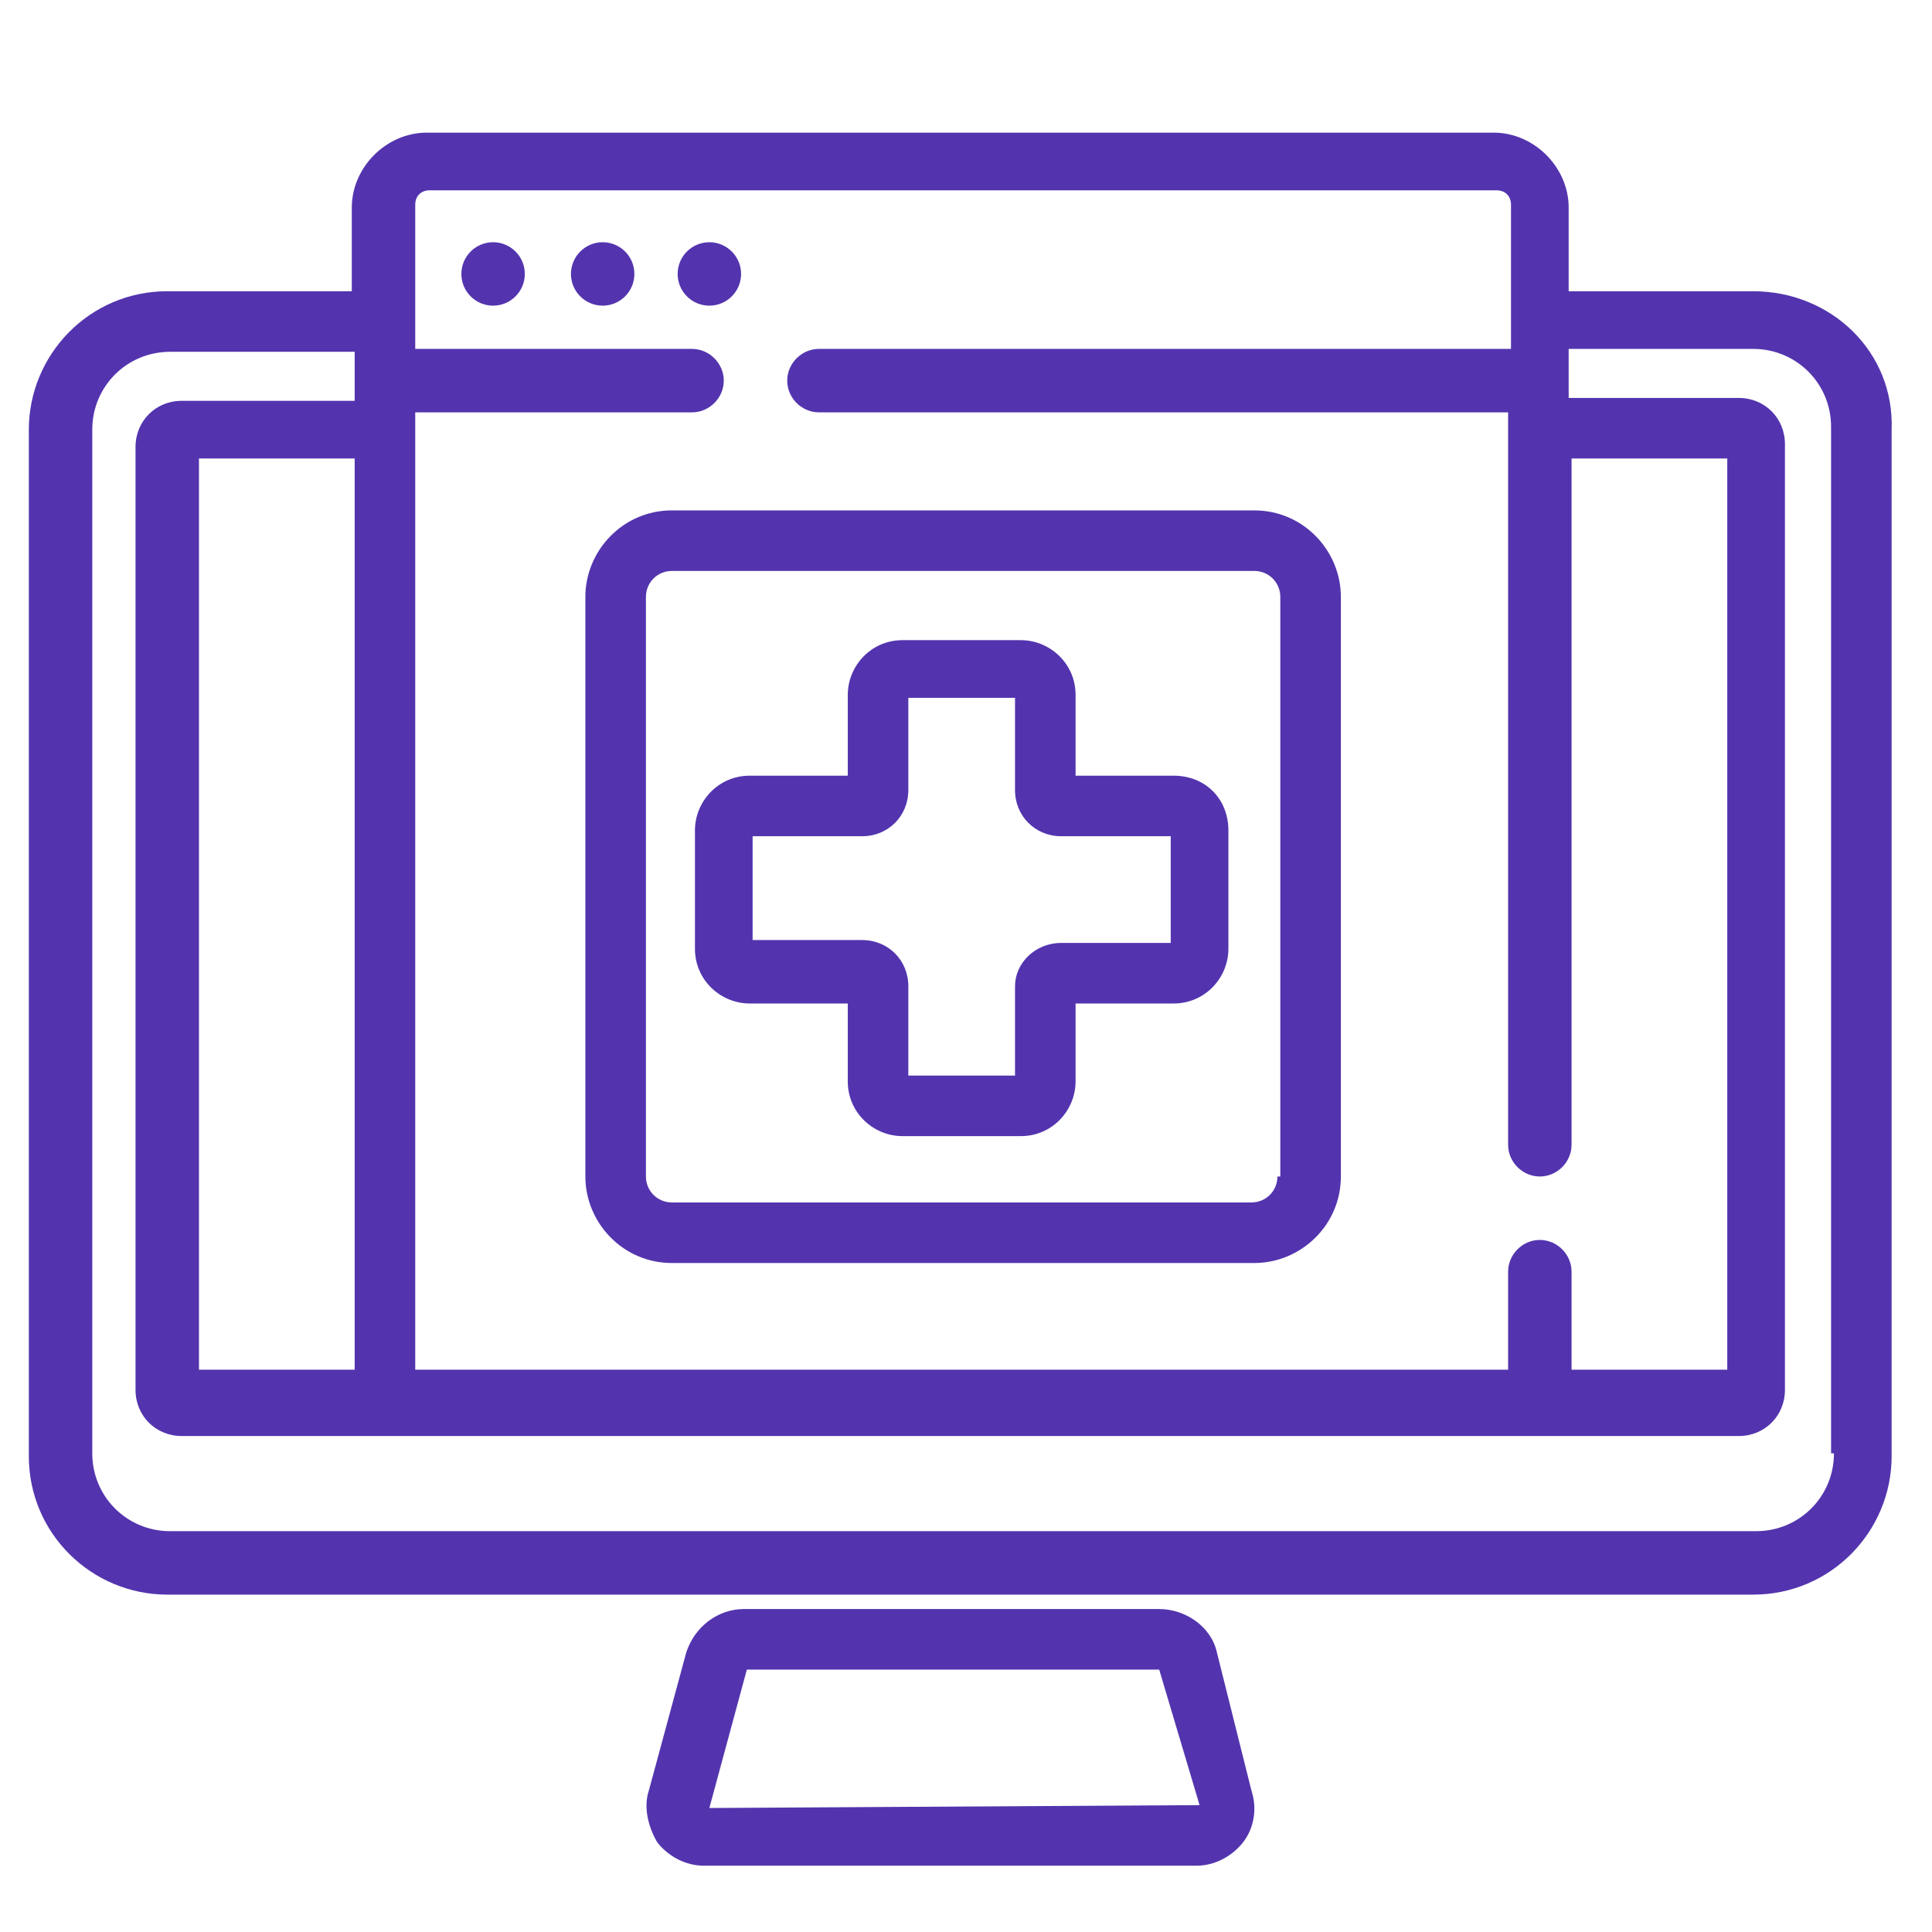 <?xml version="1.0" encoding="UTF-8"?> <svg xmlns="http://www.w3.org/2000/svg" width="67" height="67" viewBox="0 0 67 67" fill="none"><path d="M24.6 10.6C25.207 10.6 25.7 10.107 25.7 9.5C25.7 8.893 25.207 8.4 24.6 8.4C23.992 8.4 23.5 8.893 23.5 9.5C23.5 10.107 23.992 10.6 24.6 10.6Z" fill="#5334AE"></path><path d="M20.9 10.6C21.508 10.6 22 10.107 22 9.5C22 8.893 21.508 8.4 20.9 8.4C20.293 8.4 19.8 8.893 19.8 9.5C19.8 10.107 20.293 10.6 20.9 10.6Z" fill="#5334AE"></path><path d="M17.1 10.6C17.707 10.6 18.2 10.107 18.2 9.5C18.2 8.893 17.707 8.4 17.1 8.4C16.492 8.4 16 8.893 16 9.5C16 10.107 16.492 10.6 17.1 10.6Z" fill="#5334AE"></path><path d="M42.2 57.3C42 56.4 41.1 55.8 40.2 55.8H39.2H37.1H28.9H26.8H25.8C24.9 55.8 24.1 56.4 23.8 57.3L22.5 62.1C22.3 62.7 22.5 63.4 22.8 63.9C23.2 64.4 23.8 64.7 24.4 64.7H41.5C42.1 64.7 42.7 64.4 43.1 63.9C43.5 63.4 43.6 62.7 43.4 62.1L42.2 57.3ZM24.6 62.7L25.9 57.9H40.2L41.6 62.6L24.6 62.7Z" fill="#5334AE"></path><path d="M60.8 10.1H54.4V7.2C54.4 5.8 53.2 4.6 51.8 4.6H14.8C13.4 4.6 12.2 5.8 12.2 7.2V10.1H5.8C3.1 10.1 1 12.3 1 14.9V50.5C1 53.2 3.2 55.3 5.8 55.3H60.8C63.5 55.3 65.6 53.1 65.6 50.5V14.9C65.7 12.2 63.5 10.1 60.8 10.1ZM14.4 14.3H24C24.6 14.3 25.1 13.8 25.1 13.2C25.1 12.6 24.6 12.1 24 12.1H14.4V7.1C14.4 6.8 14.6 6.6 14.9 6.6H51.9C52.2 6.6 52.4 6.8 52.4 7.1V12.1H28.4C27.8 12.1 27.3 12.6 27.3 13.2C27.3 13.8 27.8 14.3 28.4 14.3H52.3V39.7C52.3 40.3 52.8 40.8 53.4 40.8C54 40.8 54.5 40.3 54.5 39.7V15.9H59.9V47.5H54.5V44.1C54.5 43.5 54 43 53.4 43C52.8 43 52.3 43.5 52.3 44.1V47.5H14.4V14.3ZM63.6 50.4C63.6 51.9 62.4 53.1 60.9 53.1H5.9C4.4 53.1 3.2 51.9 3.2 50.4V14.9C3.2 13.4 4.4 12.2 5.9 12.2H12.3V13.9H6.3C5.4 13.9 4.7 14.6 4.7 15.5V48.2C4.7 49.1 5.4 49.8 6.3 49.8H60.3C61.2 49.8 61.9 49.1 61.9 48.2V15.4C61.9 14.5 61.2 13.8 60.3 13.8H54.4V12.1H60.8C62.3 12.1 63.5 13.3 63.5 14.8V50.4H63.6ZM12.3 15.9V47.5H6.9V15.9H12.3Z" fill="#5334AE"></path><path d="M40.7 26.9H37.3V24.1C37.3 23 36.4 22.2 35.4 22.2H31.3C30.2 22.2 29.4 23.1 29.4 24.1V26.9H26C24.9 26.9 24.1 27.8 24.1 28.8V32.9C24.1 34 25 34.8 26 34.8H29.4V37.5C29.4 38.6 30.3 39.4 31.3 39.4H35.4C36.5 39.4 37.3 38.5 37.3 37.5V34.8H40.7C41.8 34.8 42.6 33.9 42.6 32.9V28.8C42.6 27.7 41.8 26.9 40.7 26.9ZM35.2 34.2V37.3H31.5V34.2C31.5 33.3 30.8 32.6 29.9 32.6H26.1V29H29.9C30.8 29 31.5 28.3 31.5 27.4V24.2H35.2V27.4C35.2 28.3 35.9 29 36.8 29H40.6V32.7H36.8C35.9 32.7 35.2 33.4 35.2 34.2Z" fill="#5334AE"></path><path d="M20.3 20.7V40.8C20.3 42.4 21.6 43.8 23.3 43.8H43.5C45.1 43.8 46.5 42.5 46.5 40.8V20.7C46.5 19.1 45.2 17.7 43.5 17.7H23.3C21.6 17.7 20.3 19.1 20.3 20.7ZM44.3 40.8C44.3 41.3 43.9 41.7 43.4 41.7H23.3C22.8 41.7 22.4 41.3 22.4 40.8V20.7C22.4 20.2 22.8 19.8 23.3 19.8H43.5C44 19.8 44.4 20.2 44.4 20.7V40.8H44.3Z" fill="#5334AE"></path></svg> 